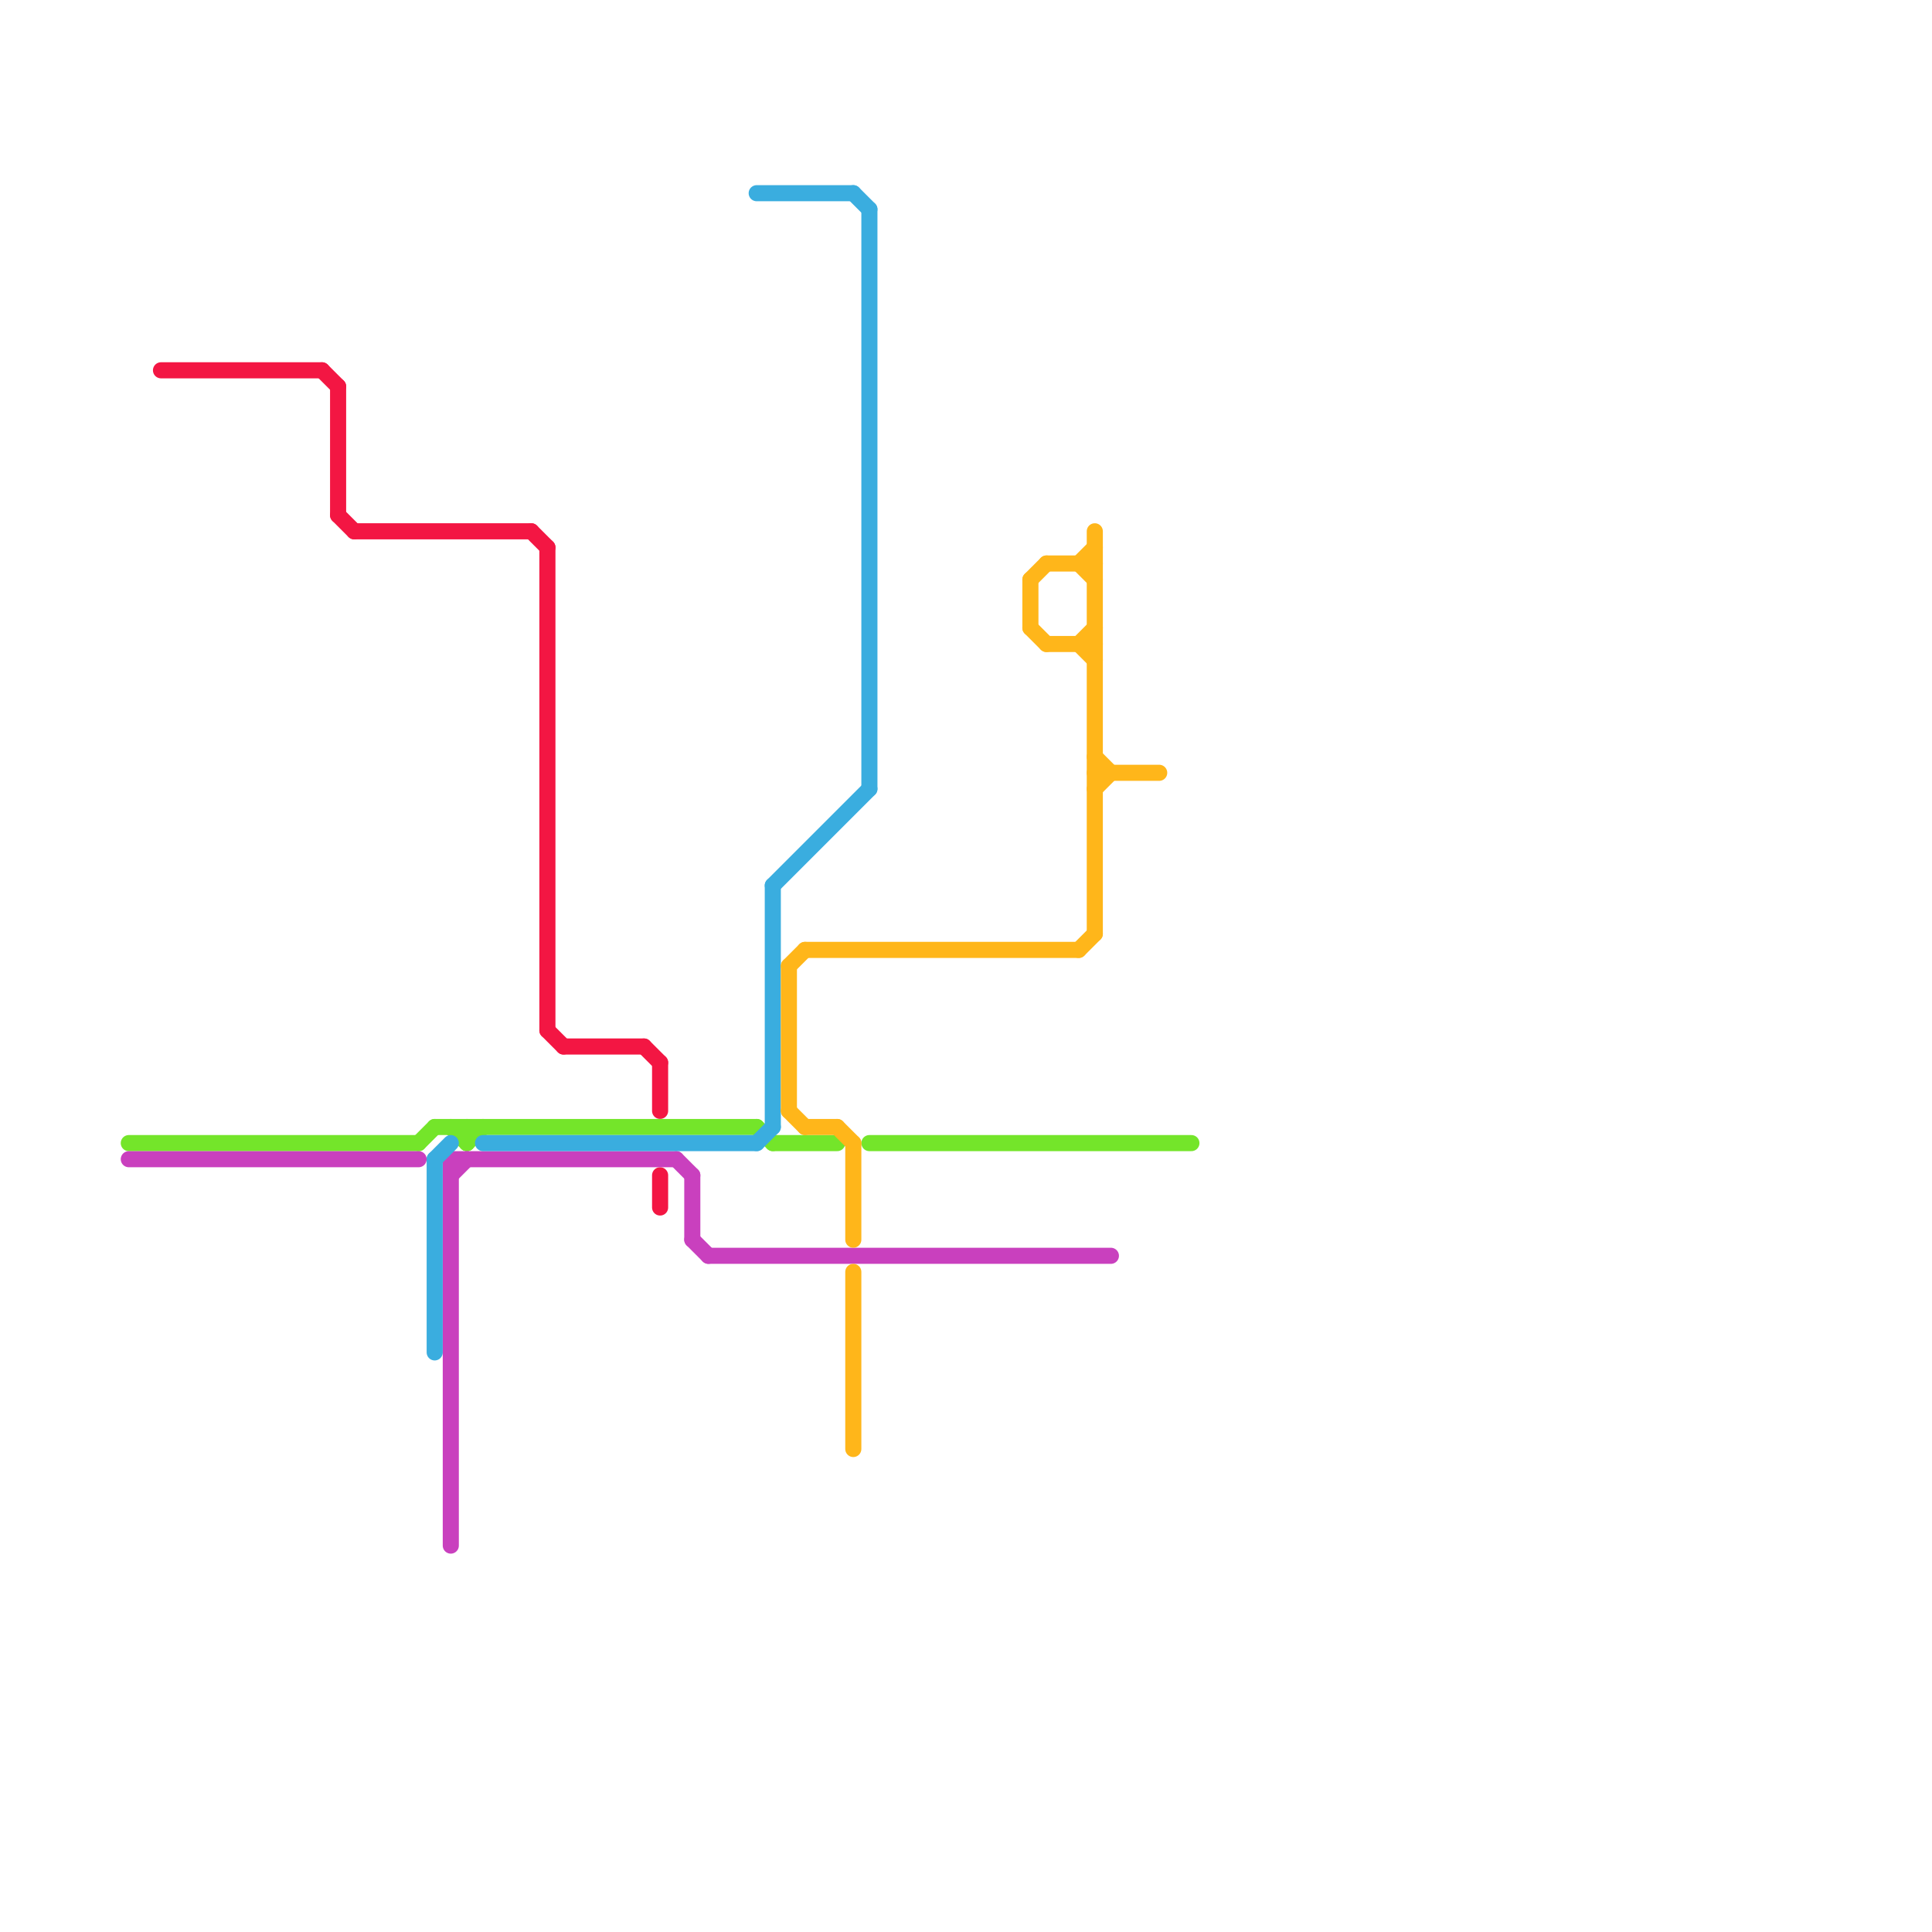 
<svg version="1.1" xmlns="http://www.w3.org/2000/svg" viewBox="0 0 120 120">
<style>text { font: 1px Helvetica; font-weight: 600; white-space: pre; dominant-baseline: central; } line { stroke-width: 1; fill: none; stroke-linecap: round; stroke-linejoin: round; } .c0 { stroke: #f31643 } .c1 { stroke: #74e52a } .c2 { stroke: #c940be } .c3 { stroke: #3aaddf } .c4 { stroke: #ffb61a }</style><defs><g id="wm-xf"><circle r="1.2" fill="#000"/><circle r="0.9" fill="#fff"/><circle r="0.6" fill="#000"/><circle r="0.3" fill="#fff"/></g><g id="wm"><circle r="0.6" fill="#000"/><circle r="0.3" fill="#fff"/></g></defs><line class="c0" x1="35" y1="65" x2="40" y2="65"/><line class="c0" x1="34" y1="34" x2="34" y2="64"/><line class="c0" x1="22" y1="33" x2="33" y2="33"/><line class="c0" x1="41" y1="66" x2="41" y2="69"/><line class="c0" x1="33" y1="33" x2="34" y2="34"/><line class="c0" x1="20" y1="23" x2="21" y2="24"/><line class="c0" x1="34" y1="64" x2="35" y2="65"/><line class="c0" x1="41" y1="73" x2="41" y2="75"/><line class="c0" x1="21" y1="32" x2="22" y2="33"/><line class="c0" x1="40" y1="65" x2="41" y2="66"/><line class="c0" x1="21" y1="24" x2="21" y2="32"/><line class="c0" x1="10" y1="23" x2="20" y2="23"/><line class="c1" x1="47" y1="70" x2="48" y2="71"/><line class="c1" x1="8" y1="71" x2="26" y2="71"/><line class="c1" x1="54" y1="71" x2="74" y2="71"/><line class="c1" x1="29" y1="70" x2="29" y2="71"/><line class="c1" x1="48" y1="71" x2="52" y2="71"/><line class="c1" x1="26" y1="71" x2="27" y2="70"/><line class="c1" x1="28" y1="70" x2="29" y2="71"/><line class="c1" x1="29" y1="71" x2="30" y2="70"/><line class="c1" x1="27" y1="70" x2="47" y2="70"/><line class="c2" x1="28" y1="72" x2="42" y2="72"/><line class="c2" x1="28" y1="73" x2="29" y2="72"/><line class="c2" x1="43" y1="77" x2="44" y2="78"/><line class="c2" x1="8" y1="72" x2="26" y2="72"/><line class="c2" x1="28" y1="72" x2="28" y2="96"/><line class="c2" x1="43" y1="73" x2="43" y2="77"/><line class="c2" x1="44" y1="78" x2="69" y2="78"/><line class="c2" x1="42" y1="72" x2="43" y2="73"/><line class="c3" x1="48" y1="55" x2="54" y2="49"/><line class="c3" x1="30" y1="71" x2="47" y2="71"/><line class="c3" x1="47" y1="12" x2="53" y2="12"/><line class="c3" x1="53" y1="12" x2="54" y2="13"/><line class="c3" x1="48" y1="55" x2="48" y2="70"/><line class="c3" x1="54" y1="13" x2="54" y2="49"/><line class="c3" x1="27" y1="72" x2="27" y2="84"/><line class="c3" x1="27" y1="72" x2="28" y2="71"/><line class="c3" x1="47" y1="71" x2="48" y2="70"/><line class="c4" x1="50" y1="59" x2="67" y2="59"/><line class="c4" x1="52" y1="70" x2="53" y2="71"/><line class="c4" x1="65" y1="40" x2="68" y2="40"/><line class="c4" x1="49" y1="60" x2="50" y2="59"/><line class="c4" x1="64" y1="36" x2="64" y2="39"/><line class="c4" x1="67" y1="35" x2="68" y2="34"/><line class="c4" x1="68" y1="48" x2="72" y2="48"/><line class="c4" x1="67" y1="40" x2="68" y2="41"/><line class="c4" x1="65" y1="35" x2="68" y2="35"/><line class="c4" x1="49" y1="60" x2="49" y2="69"/><line class="c4" x1="67" y1="59" x2="68" y2="58"/><line class="c4" x1="68" y1="47" x2="69" y2="48"/><line class="c4" x1="67" y1="35" x2="68" y2="36"/><line class="c4" x1="53" y1="71" x2="53" y2="77"/><line class="c4" x1="68" y1="49" x2="69" y2="48"/><line class="c4" x1="50" y1="70" x2="52" y2="70"/><line class="c4" x1="49" y1="69" x2="50" y2="70"/><line class="c4" x1="53" y1="79" x2="53" y2="90"/><line class="c4" x1="67" y1="40" x2="68" y2="39"/><line class="c4" x1="64" y1="39" x2="65" y2="40"/><line class="c4" x1="64" y1="36" x2="65" y2="35"/><line class="c4" x1="68" y1="33" x2="68" y2="58"/>
</svg>
